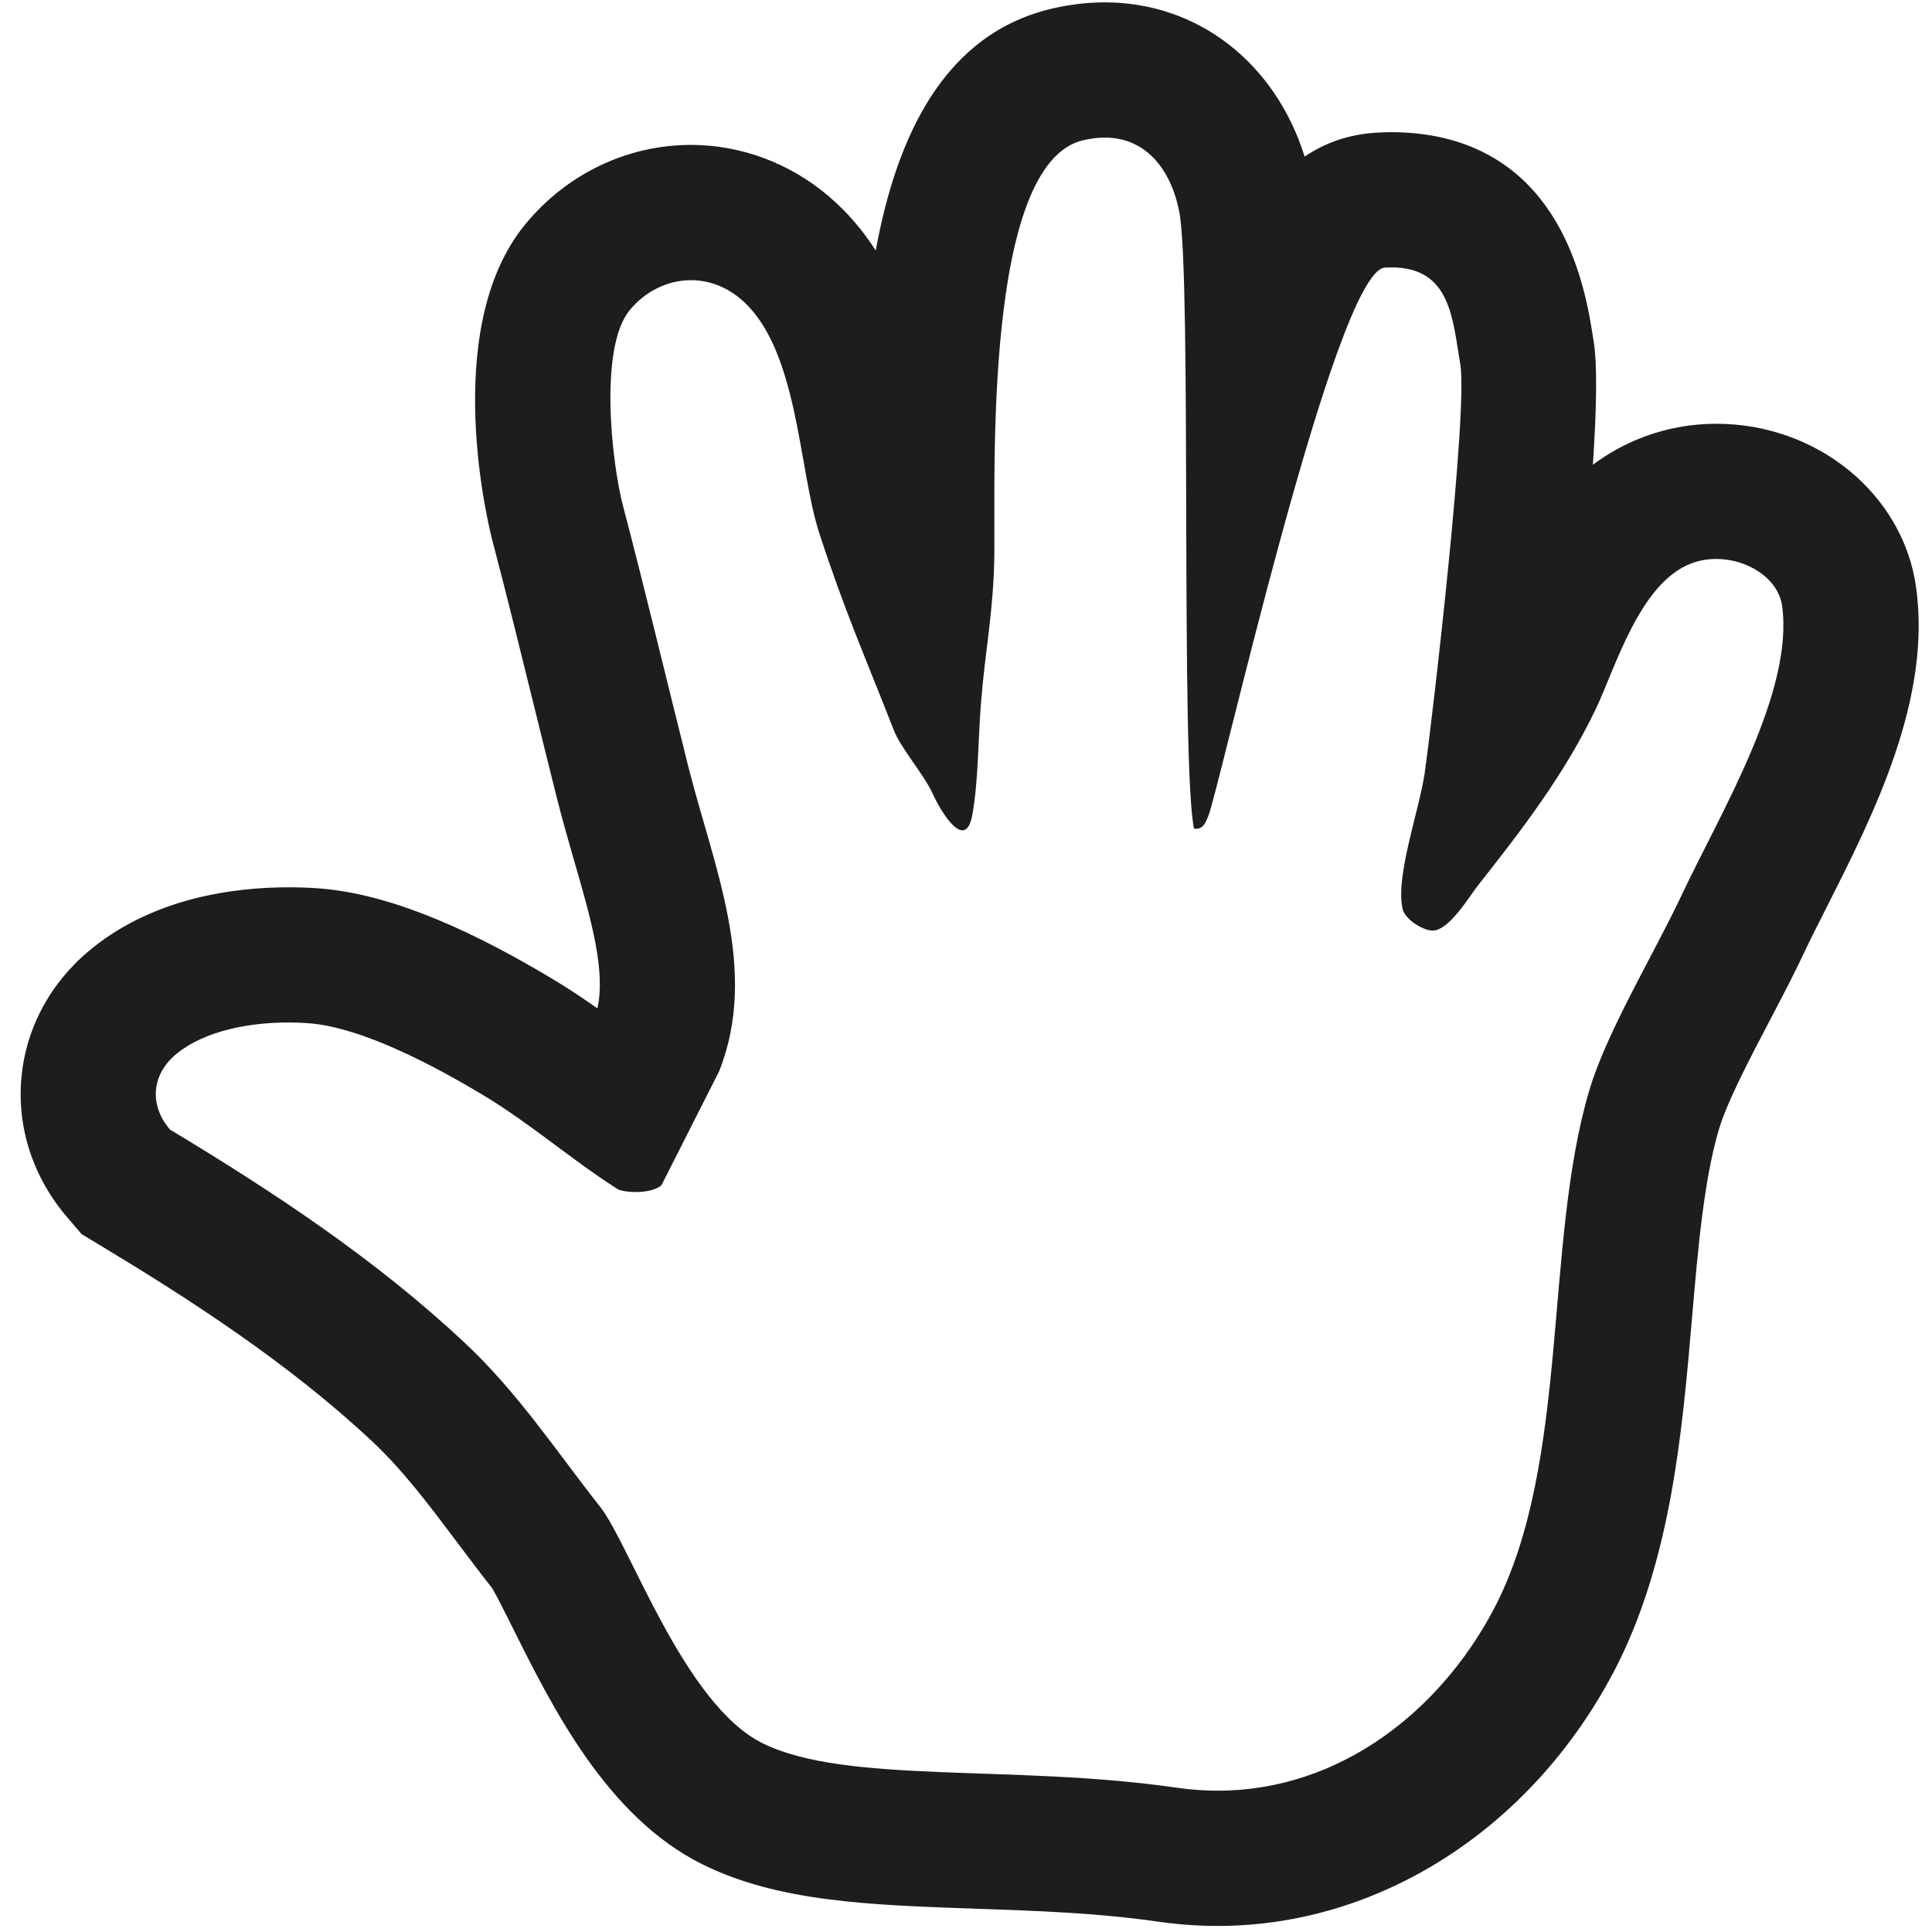 <?xml version="1.0" encoding="UTF-8"?>
<svg id="Icons" xmlns="http://www.w3.org/2000/svg" viewBox="0 0 50 50">
  <defs>
    <style>
      .cls-1 {
        fill: #1d1d1b;
      }
    </style>
  </defs>
  <g id="CEOyUd.tif">
    <path class="cls-1" d="M28.589,3.561c1.167,0,1.751.968,1.932,1.927.325,1.724.025,14.235.38,15.958.018.002.034.003.049.003.203,0,.253-.18.314-.312.258-.553,3.285-14.136,4.577-14.212.058-.003.114-.005.168-.005,1.545,0,1.582,1.348,1.782,2.499.208,1.192-.718,9.177-.923,10.606-.133.923-.777,2.714-.563,3.517.063.238.464.509.734.54.011.001.023.002.035.002.433,0,.964-.902,1.175-1.169,1.167-1.475,2.258-2.907,3.054-4.576.503-1.055,1.132-3.252,2.465-3.757.21-.08.431-.116.65-.116.813,0,1.603.506,1.702,1.213.312,2.237-1.607,5.378-2.6,7.488-.714,1.517-1.942,3.542-2.39,5.054-1.182,3.989-.498,9.633-2.455,13.393-.008.015-.015.029-.023.044-1.382,2.615-3.972,4.685-7.137,4.685-.35,0-.707-.025-1.069-.078-4.237-.614-8.562-.08-10.717-1.153-2.027-1.009-3.429-5.141-4.197-6.115-1.156-1.467-2.125-2.955-3.523-4.262-2.273-2.126-4.857-3.844-7.61-5.502-.541-.631-.49-1.435.193-1.979.73-.581,1.856-.792,2.873-.792.168,0,.333.006.494.017,1.42.095,3.373,1.159,4.529,1.853,1.244.746,2.301,1.685,3.52,2.457.114.039.274.061.441.061.262,0,.54-.054.673-.183l1.487-2.938c1.047-2.625-.151-5.325-.8-7.908-.562-2.238-1.098-4.49-1.683-6.718-.304-1.158-.624-4.112.17-5.075.41-.498.991-.777,1.586-.777.444,0,.896.155,1.29.49,1.494,1.269,1.486,4.382,2.03,6.054.657,2.018,1.161,3.135,1.933,5.11.184.469.792,1.158,1.012,1.655.112.253.487.929.76.929.11,0,.203-.109.256-.399.159-.866.147-1.918.223-2.875.11-1.404.326-2.375.347-3.828.029-1.982-.298-10.172,2.308-10.76.195-.044.377-.065.547-.065M28.589.061c-.432,0-.876.051-1.318.151-2.811.634-4.057,3.268-4.607,6.271-.328-.511-.729-.99-1.224-1.41-1.004-.853-2.267-1.323-3.556-1.323-1.651,0-3.213.748-4.287,2.051-2.251,2.732-.913,7.967-.854,8.189.373,1.419.734,2.884,1.083,4.301.196.795.392,1.589.591,2.381.132.526.284,1.056.438,1.589.438,1.515.822,2.845.607,3.836-.367-.258-.757-.519-1.17-.766-2.442-1.466-4.437-2.233-6.095-2.344-.236-.016-.48-.024-.729-.024-1.415,0-3.44.27-5.053,1.553-1.075.855-1.735,2.047-1.859,3.355-.125,1.309.298,2.602,1.19,3.641l.367.428.483.291c2.244,1.352,4.833,3.01,7.024,5.06.806.754,1.465,1.632,2.229,2.648.292.388.585.778.891,1.167.109.181.349.662.527,1.018,1.029,2.065,2.438,4.894,4.905,6.121,1.96.976,4.342,1.058,7.1,1.153,1.545.053,3.143.109,4.675.331.522.076,1.051.114,1.571.114,4.176,0,8.096-2.51,10.231-6.55l.008-.015.02-.037c1.469-2.822,1.757-6.167,2.011-9.118.159-1.843.309-3.584.701-4.908.205-.691.795-1.818,1.316-2.812.305-.581.62-1.182.884-1.745.172-.366.374-.763.586-1.182,1.211-2.394,2.719-5.374,2.313-8.28-.337-2.411-2.559-4.229-5.168-4.229-.653,0-1.289.115-1.891.343-.488.185-.921.431-1.305.717.093-1.411.121-2.61.017-3.207-.017-.099-.033-.198-.048-.299-.662-4.215-3.183-5.1-5.182-5.1-.12,0-.244.004-.372.011-.733.043-1.348.263-1.875.621C33.006,1.634,31.008.061,28.589.061h0Z"/>
  </g>
</svg>